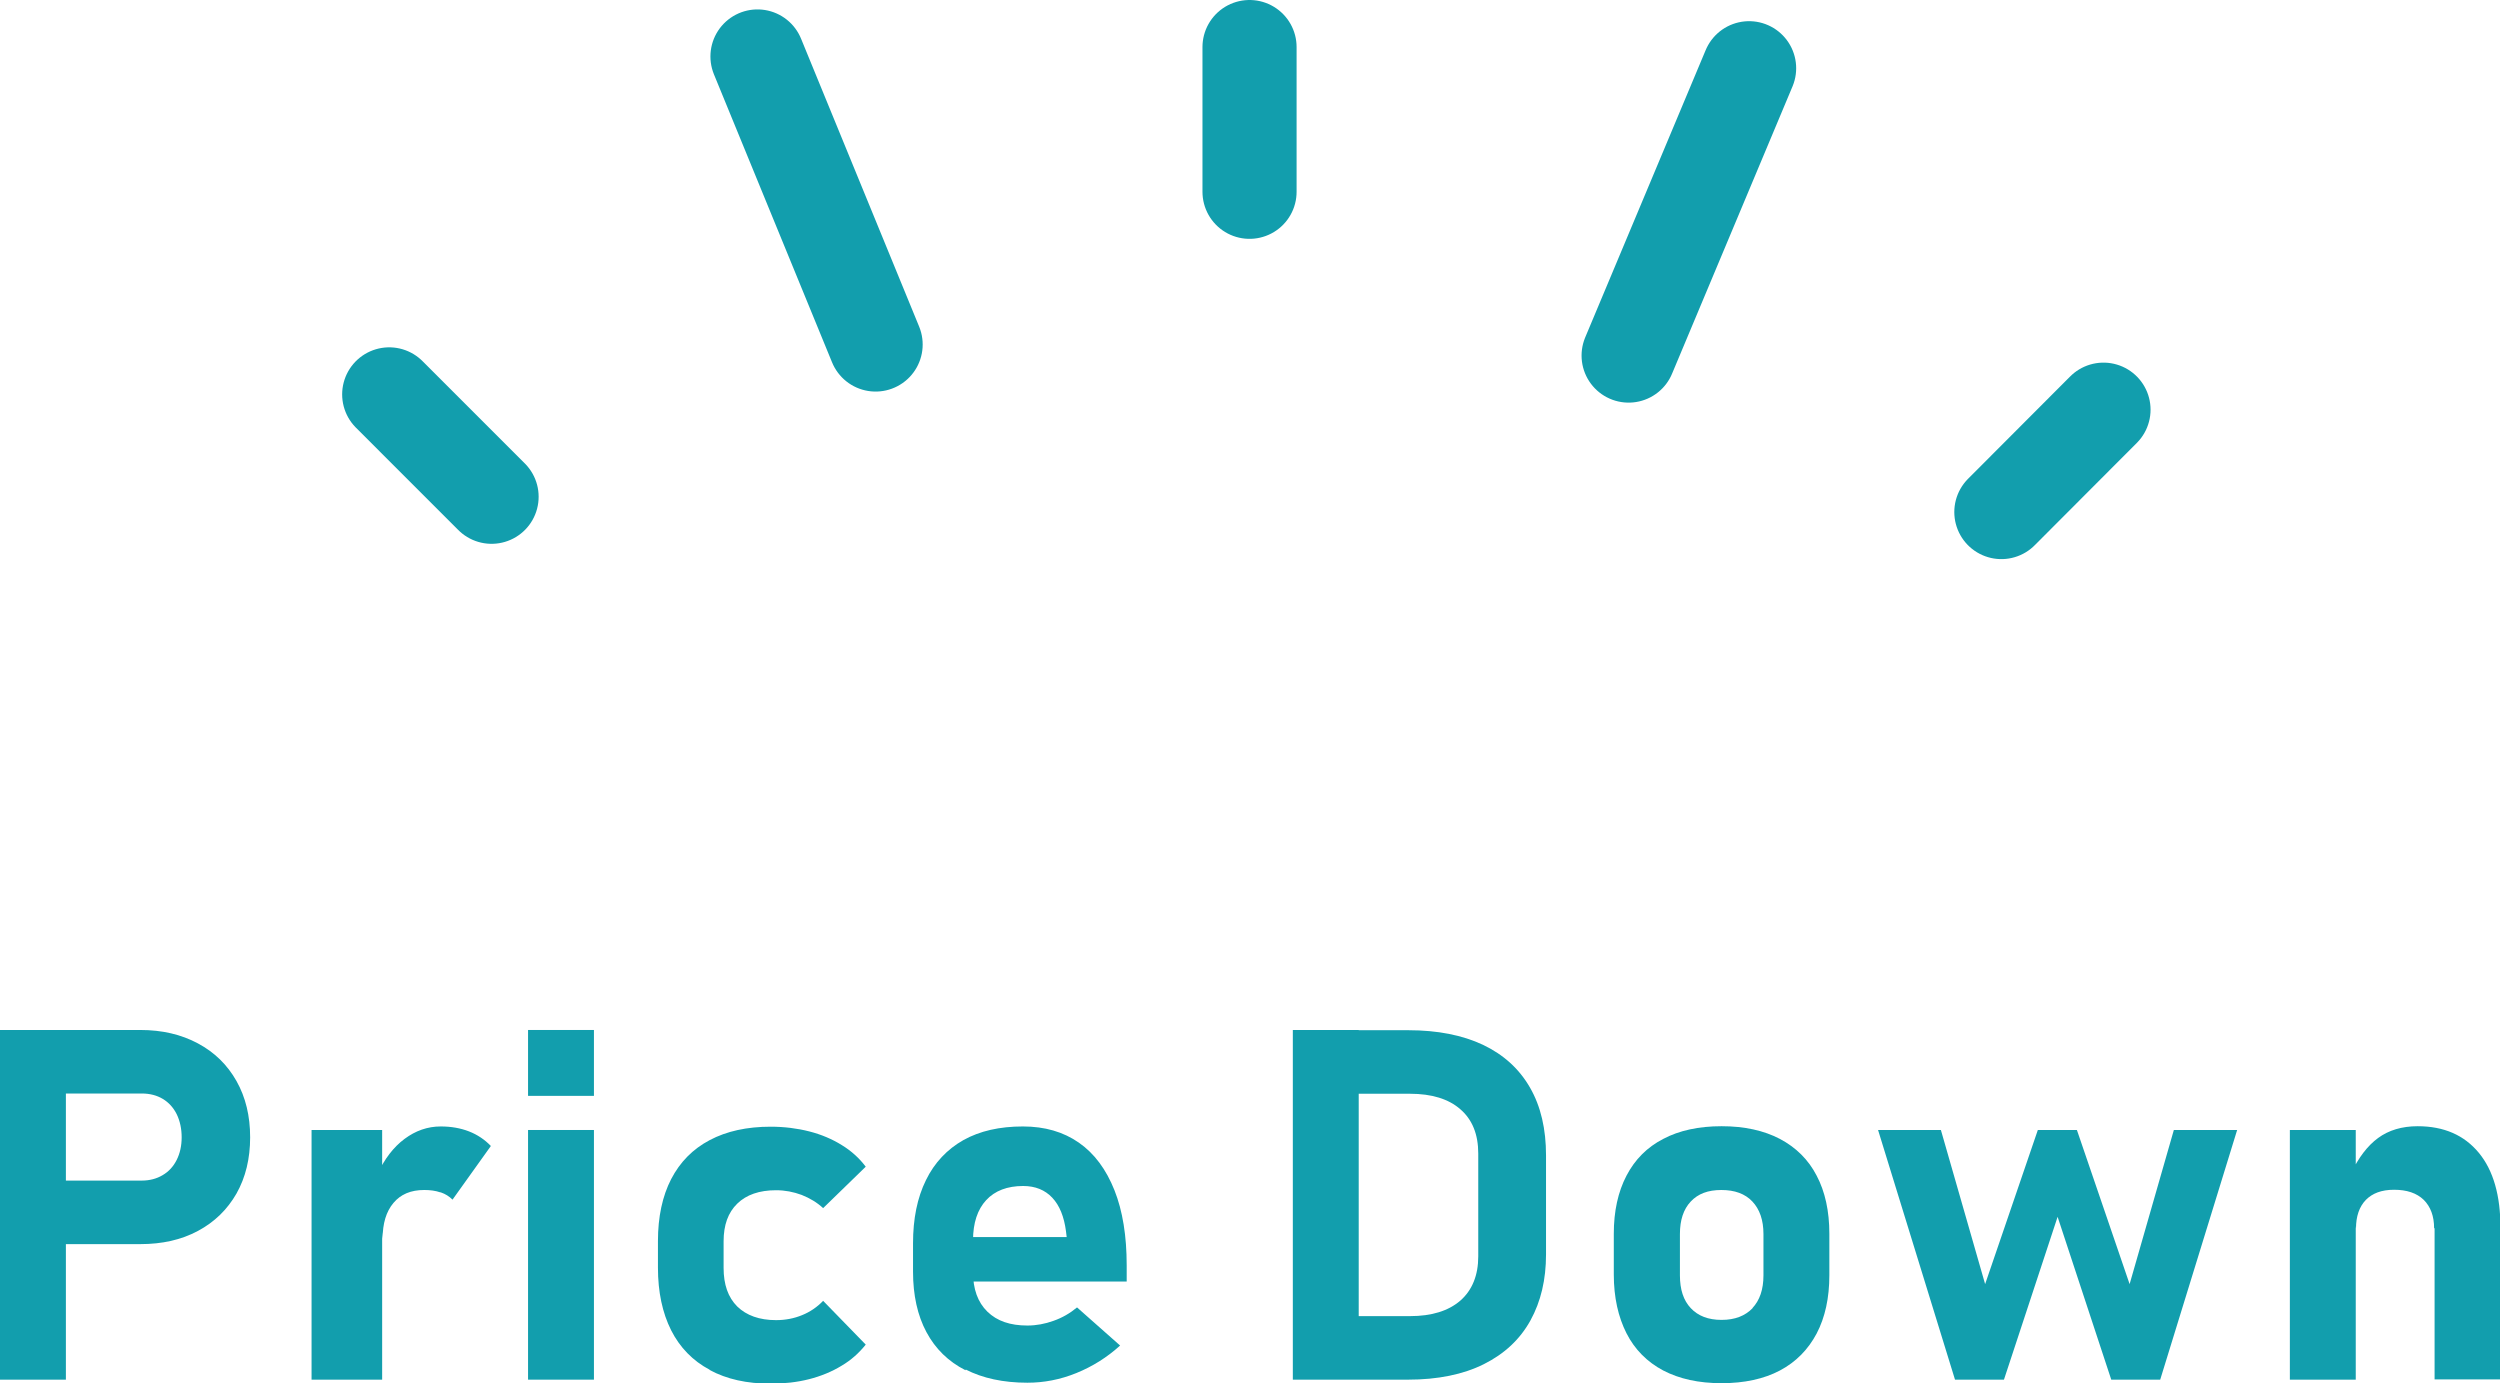 <?xml version="1.0" encoding="UTF-8"?>
<svg xmlns="http://www.w3.org/2000/svg" id="_レイヤー_2" data-name="レイヤー 2" viewBox="0 0 106.24 58.78">
  <defs>
    <style>
      .cls-1 {
        fill: none;
        stroke: #129ead;
        stroke-linecap: round;
        stroke-linejoin: round;
        stroke-width: 4px;
      }

      .cls-2 {
        fill: #129ead;
      }
    </style>
  </defs>
  <g id="_レイヤー_1-2" data-name="レイヤー 1">
    <g>
      <g>
        <g id="_リピートラジアル_" data-name="&amp;lt;リピートラジアル&amp;gt;">
          <line class="cls-1" x1="20.89" y1="21.11" x2="16.54" y2="16.76"></line>
        </g>
        <g id="_リピートラジアル_-2" data-name="&amp;lt;リピートラジアル&amp;gt;">
          <line class="cls-1" x1="53.1" y1="8.15" x2="53.1" y2="2"></line>
        </g>
        <g id="_リピートラジアル_-3" data-name="&amp;lt;リピートラジアル&amp;gt;">
          <line class="cls-1" x1="85.05" y1="21.76" x2="89.39" y2="17.41"></line>
        </g>
      </g>
      <g>
        <g id="_リピートラジアル_-4" data-name="&amp;lt;リピートラジアル&amp;gt;">
          <line class="cls-1" x1="37.21" y1="14.64" x2="32.19" y2="2.4"></line>
        </g>
        <g id="_リピートラジアル_-5" data-name="&amp;lt;リピートラジアル&amp;gt;">
          <line class="cls-1" x1="69.21" y1="15.11" x2="74.33" y2="2.9"></line>
        </g>
      </g>
    </g>
    <g>
      <path class="cls-2" d="M0,43.77h2.8v14.86H0v-14.86ZM1.28,50.17h4.75c.33,0,.63-.08.88-.23.26-.15.46-.37.6-.65.14-.28.21-.6.21-.96s-.07-.69-.21-.98c-.14-.28-.34-.5-.59-.65s-.55-.23-.89-.23H1.28v-2.7h4.68c.93,0,1.74.19,2.45.57s1.25.91,1.64,1.6c.39.69.58,1.49.58,2.39s-.19,1.7-.58,2.39c-.39.68-.93,1.21-1.64,1.59s-1.52.56-2.45.56H1.28v-2.7Z"></path>
      <path class="cls-2" d="M13.24,48.02h3v10.61h-3v-10.61ZM18.71,50.67c-.2-.07-.43-.1-.68-.1-.57,0-1,.18-1.31.55s-.46.87-.46,1.52l-.21-2.76c.29-.63.67-1.13,1.14-1.48s.98-.53,1.54-.53c.44,0,.84.07,1.2.21.36.14.67.35.93.62l-1.63,2.28c-.14-.14-.3-.24-.5-.31Z"></path>
      <path class="cls-2" d="M22.44,43.77h2.8v2.8h-2.8v-2.8ZM22.44,48.02h2.8v10.61h-2.8v-10.61Z"></path>
      <path class="cls-2" d="M30.16,58.21c-.72-.38-1.27-.95-1.64-1.68-.37-.74-.56-1.62-.56-2.66v-1.13c0-1.03.19-1.91.56-2.63.38-.73.92-1.28,1.64-1.66s1.58-.57,2.59-.57c.58,0,1.13.07,1.64.2.51.13.98.33,1.38.58.41.25.75.56,1.02.92l-1.81,1.76c-.26-.24-.56-.42-.91-.56-.35-.13-.71-.2-1.09-.2-.71,0-1.26.19-1.65.57-.39.38-.58.91-.58,1.6v1.13c0,.71.19,1.25.58,1.64.39.38.94.58,1.65.58.39,0,.76-.07,1.1-.21.35-.14.65-.35.9-.61l1.81,1.86c-.28.35-.62.66-1.03.9-.41.25-.87.44-1.38.57-.51.13-1.06.19-1.63.19-1.01,0-1.87-.19-2.59-.58Z"></path>
      <path class="cls-2" d="M41.03,58.23c-.73-.37-1.28-.91-1.66-1.62-.38-.71-.57-1.57-.57-2.57v-1.2c0-1.05.18-1.94.55-2.69.36-.74.9-1.31,1.59-1.7.7-.39,1.54-.58,2.53-.58.93,0,1.72.23,2.38.69.66.46,1.16,1.14,1.51,2.02s.52,1.95.52,3.19v.69h-7.25v-1.89h4.7l-.03-.25c-.08-.61-.27-1.09-.58-1.42-.31-.33-.72-.5-1.24-.5-.67,0-1.2.2-1.57.6-.37.4-.56.97-.56,1.71v1.35c0,.72.2,1.28.61,1.68.41.4.97.59,1.7.59.38,0,.75-.07,1.11-.2.37-.13.7-.32,1-.57l1.83,1.62c-.55.5-1.17.89-1.86,1.17-.69.28-1.38.41-2.08.41-1.02,0-1.9-.19-2.62-.56Z"></path>
      <path class="cls-2" d="M54.94,43.77h2.8v14.86h-2.8v-14.86ZM56.35,55.93h3.57c.92,0,1.63-.22,2.14-.66.5-.44.76-1.07.76-1.88v-4.37c0-.81-.25-1.44-.76-1.88-.5-.44-1.22-.66-2.14-.66h-3.57v-2.7h3.5c1.24,0,2.3.21,3.17.62.88.42,1.54,1.02,2,1.82.46.8.68,1.76.68,2.88v4.21c0,1.07-.22,2-.66,2.8-.44.8-1.1,1.42-1.98,1.86-.88.44-1.96.66-3.23.66h-3.49v-2.7Z"></path>
      <path class="cls-2" d="M70.68,58.24c-.68-.36-1.21-.89-1.56-1.58s-.54-1.52-.54-2.5v-1.73c0-.96.18-1.78.54-2.47s.88-1.21,1.56-1.56c.68-.36,1.51-.54,2.48-.54s1.79.18,2.48.54c.68.36,1.21.88,1.56,1.56.36.68.54,1.51.54,2.47v1.76c0,.97-.18,1.79-.54,2.48-.36.68-.88,1.21-1.56,1.57-.68.36-1.51.54-2.48.54s-1.79-.18-2.48-.54ZM74.47,55.59c.31-.33.47-.79.47-1.39v-1.76c0-.59-.16-1.05-.47-1.38-.31-.33-.75-.49-1.32-.49s-.99.16-1.3.49c-.31.33-.46.79-.46,1.38v1.76c0,.6.15,1.06.46,1.39s.74.5,1.31.5,1-.17,1.32-.5Z"></path>
      <path class="cls-2" d="M79.79,48.02h2.69l1.88,6.55,2.24-6.55h1.66l2.24,6.55,1.88-6.55h2.69l-3.27,10.61h-2.08l-2.28-6.92-2.28,6.92h-2.08l-3.27-10.61Z"></path>
      <path class="cls-2" d="M97.31,48.02h2.8v10.61h-2.8v-10.61ZM103.44,52.2c0-.52-.15-.92-.44-1.21-.3-.29-.72-.43-1.26-.43s-.92.15-1.2.43c-.28.29-.42.7-.42,1.22l-.21-2.35c.32-.67.7-1.17,1.15-1.5s1.01-.5,1.68-.5c1.12,0,1.98.38,2.6,1.13s.92,1.82.92,3.19v6.44h-2.8v-6.43Z"></path>
    </g>
  </g>
</svg>
